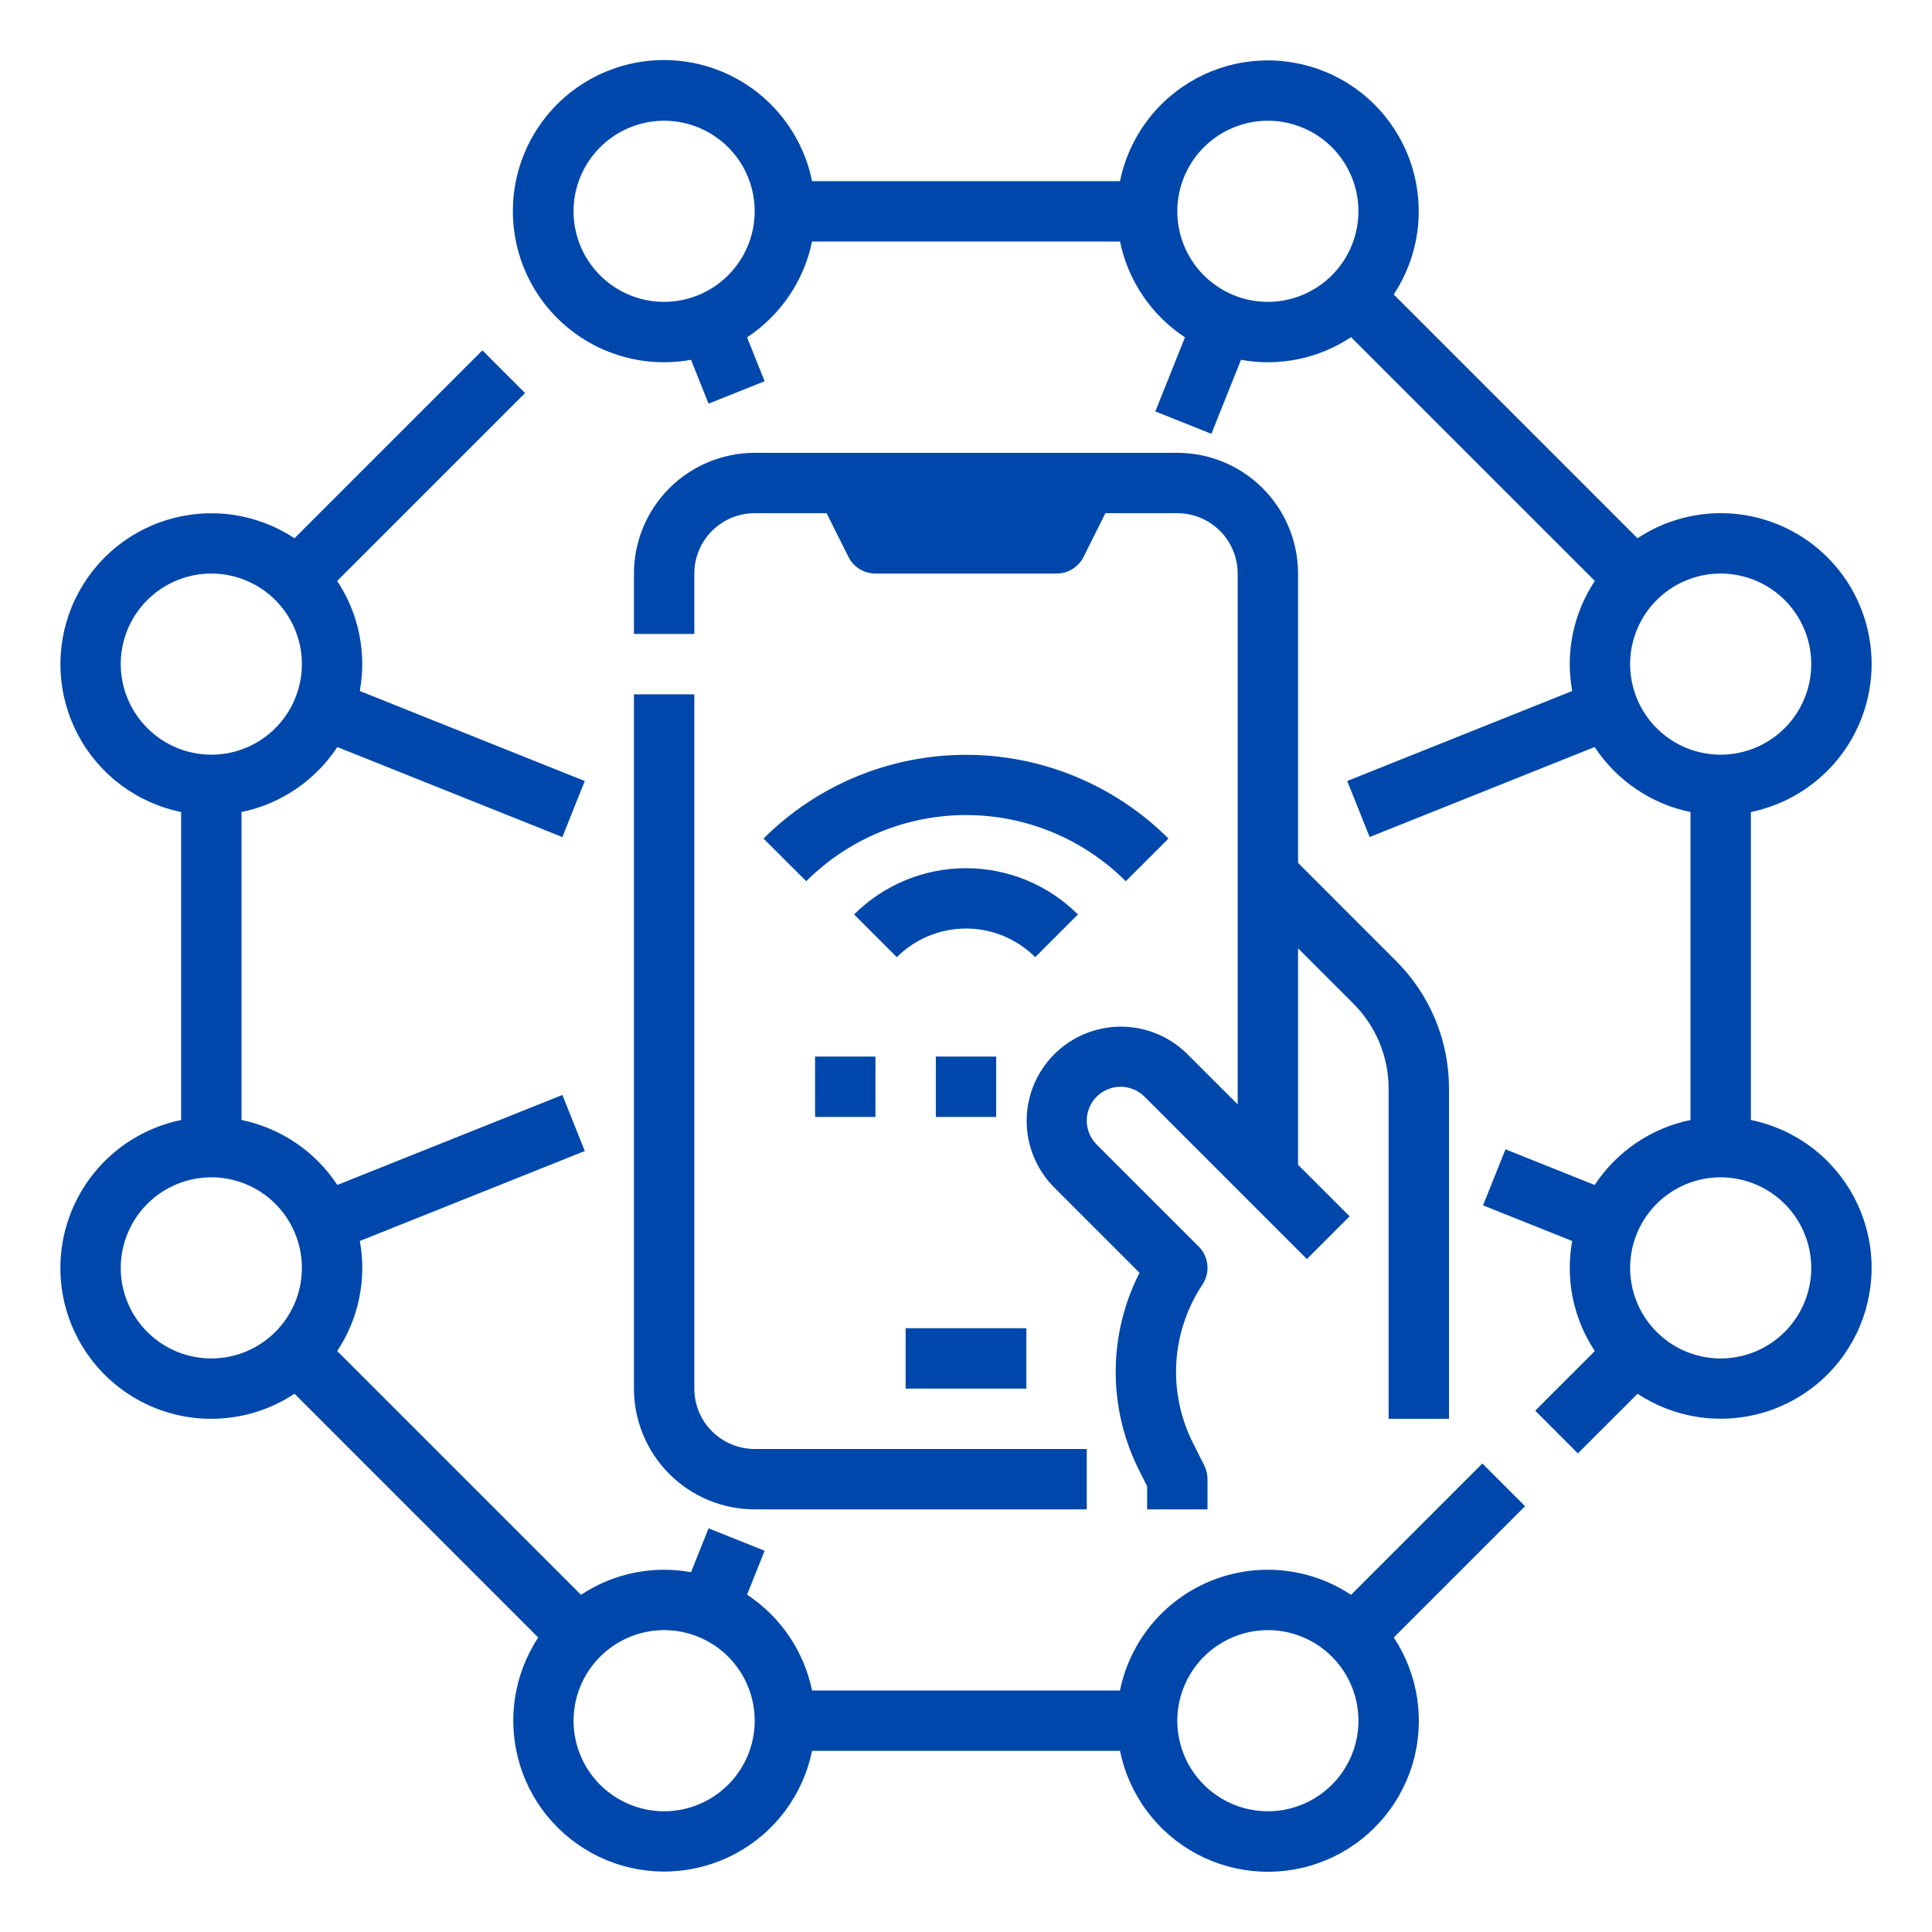 <svg xmlns="http://www.w3.org/2000/svg" width="56" height="56" viewBox="0 0 56 56" fill="none">
  <path d="M1.75 36.75C1.749 37.54 1.963 38.316 2.369 38.995C2.774 39.673 3.356 40.229 4.052 40.604C4.748 40.978 5.533 41.157 6.322 41.12C7.112 41.084 7.877 40.835 8.536 40.398L15.601 47.464C15.246 48.002 15.014 48.612 14.922 49.25C14.83 49.888 14.881 50.539 15.07 51.156C15.258 51.772 15.581 52.339 16.015 52.816C16.449 53.293 16.983 53.669 17.578 53.915C18.174 54.162 18.817 54.274 19.461 54.243C20.105 54.212 20.735 54.039 21.304 53.737C21.873 53.434 22.369 53.01 22.755 52.493C23.141 51.977 23.408 51.382 23.538 50.75H32.464C32.592 51.382 32.859 51.979 33.245 52.496C33.631 53.013 34.126 53.439 34.696 53.742C35.266 54.045 35.896 54.218 36.54 54.249C37.185 54.281 37.829 54.169 38.425 53.922C39.021 53.675 39.556 53.299 39.989 52.821C40.423 52.344 40.746 51.776 40.935 51.158C41.124 50.541 41.173 49.89 41.081 49.251C40.988 48.612 40.755 48.002 40.399 47.464L44.205 43.658L42.968 42.42L39.161 46.227C38.565 45.831 37.88 45.589 37.167 45.52C36.455 45.451 35.736 45.558 35.075 45.832C34.413 46.106 33.829 46.538 33.374 47.09C32.919 47.643 32.606 48.298 32.463 49H23.538C23.303 47.861 22.625 46.861 21.654 46.222L22.163 44.95L20.538 44.3L20.03 45.571C18.922 45.368 17.778 45.604 16.84 46.227L9.774 39.161C10.397 38.223 10.633 37.079 10.43 35.971L16.951 33.363L16.301 31.738L9.778 34.346C9.138 33.375 8.139 32.698 7 32.463V23.537C8.139 23.303 9.138 22.625 9.778 21.654L16.3 24.263L16.95 22.638L10.429 20.029C10.632 18.921 10.396 17.777 9.773 16.839L15.22 11.392L13.983 10.155L8.536 15.601C7.998 15.246 7.388 15.014 6.75 14.922C6.111 14.83 5.461 14.88 4.844 15.069C4.228 15.258 3.66 15.581 3.183 16.015C2.706 16.449 2.331 16.983 2.084 17.578C1.837 18.174 1.726 18.817 1.756 19.461C1.787 20.105 1.96 20.735 2.263 21.304C2.565 21.873 2.99 22.369 3.506 22.755C4.023 23.141 4.618 23.408 5.25 23.537V32.464C4.263 32.666 3.375 33.204 2.738 33.984C2.1 34.765 1.751 35.742 1.75 36.75ZM36.75 47.25C37.269 47.25 37.777 47.404 38.208 47.692C38.64 47.981 38.977 48.391 39.175 48.87C39.374 49.35 39.426 49.878 39.325 50.387C39.223 50.896 38.973 51.364 38.606 51.731C38.239 52.098 37.771 52.348 37.262 52.45C36.753 52.551 36.225 52.499 35.745 52.3C35.266 52.101 34.856 51.765 34.567 51.333C34.279 50.902 34.125 50.394 34.125 49.875C34.126 49.179 34.403 48.512 34.895 48.02C35.387 47.528 36.054 47.251 36.75 47.25ZM19.25 47.25C19.769 47.25 20.277 47.404 20.708 47.692C21.14 47.981 21.477 48.391 21.675 48.87C21.874 49.35 21.926 49.878 21.825 50.387C21.723 50.896 21.473 51.364 21.106 51.731C20.739 52.098 20.271 52.348 19.762 52.45C19.253 52.551 18.725 52.499 18.245 52.3C17.766 52.101 17.356 51.765 17.067 51.333C16.779 50.902 16.625 50.394 16.625 49.875C16.626 49.179 16.903 48.512 17.395 48.02C17.887 47.528 18.554 47.251 19.25 47.25ZM3.5 19.25C3.5 18.731 3.654 18.223 3.942 17.791C4.231 17.36 4.641 17.023 5.12 16.825C5.6 16.626 6.128 16.574 6.637 16.675C7.146 16.777 7.614 17.027 7.981 17.394C8.348 17.761 8.598 18.229 8.7 18.738C8.801 19.247 8.749 19.775 8.55 20.254C8.351 20.734 8.015 21.144 7.583 21.433C7.152 21.721 6.644 21.875 6.125 21.875C5.429 21.874 4.762 21.597 4.27 21.105C3.778 20.613 3.501 19.946 3.5 19.25ZM6.125 34.125C6.644 34.125 7.152 34.279 7.583 34.567C8.015 34.856 8.351 35.266 8.55 35.745C8.749 36.225 8.801 36.753 8.7 37.262C8.598 37.771 8.348 38.239 7.981 38.606C7.614 38.973 7.146 39.223 6.637 39.325C6.128 39.426 5.6 39.374 5.12 39.175C4.641 38.976 4.231 38.64 3.942 38.208C3.654 37.777 3.5 37.269 3.5 36.75C3.501 36.054 3.778 35.387 4.27 34.895C4.762 34.403 5.429 34.126 6.125 34.125ZM54.25 19.25C54.251 18.459 54.037 17.684 53.632 17.005C53.226 16.326 52.645 15.77 51.948 15.396C51.252 15.022 50.467 14.843 49.678 14.879C48.888 14.916 48.123 15.165 47.464 15.602L40.398 8.536C40.754 7.998 40.986 7.388 41.078 6.75C41.17 6.111 41.12 5.46 40.931 4.844C40.743 4.227 40.42 3.66 39.986 3.183C39.552 2.705 39.018 2.33 38.422 2.083C37.827 1.837 37.184 1.725 36.539 1.755C35.895 1.786 35.266 1.959 34.696 2.262C34.127 2.565 33.631 2.989 33.245 3.506C32.859 4.022 32.592 4.618 32.463 5.25H23.538C23.366 4.405 22.949 3.629 22.338 3.02C21.728 2.41 20.951 1.995 20.105 1.826C19.259 1.656 18.383 1.741 17.584 2.068C16.786 2.395 16.102 2.95 15.619 3.664C15.135 4.378 14.873 5.219 14.866 6.082C14.858 6.944 15.105 7.79 15.576 8.512C16.047 9.235 16.721 9.802 17.514 10.143C18.306 10.484 19.181 10.584 20.03 10.429L20.538 11.7L22.163 11.05L21.654 9.778C22.625 9.138 23.303 8.139 23.538 7H32.464C32.698 8.139 33.376 9.138 34.347 9.778L33.488 11.925L35.113 12.575L35.971 10.429C37.08 10.632 38.223 10.396 39.161 9.773L46.227 16.838C45.604 17.777 45.368 18.92 45.571 20.029L39.05 22.637L39.7 24.262L46.222 21.653C46.538 22.134 46.947 22.548 47.423 22.871C47.9 23.195 48.436 23.421 49 23.537V32.464C47.861 32.698 46.862 33.376 46.222 34.347L43.637 33.313L42.987 34.938L45.571 35.971C45.368 37.079 45.604 38.223 46.227 39.161L44.499 40.889L45.736 42.127L47.465 40.399C48.003 40.754 48.613 40.986 49.251 41.078C49.889 41.17 50.54 41.12 51.157 40.931C51.773 40.742 52.34 40.419 52.818 39.986C53.295 39.552 53.67 39.018 53.917 38.422C54.163 37.826 54.275 37.183 54.245 36.539C54.214 35.895 54.041 35.266 53.738 34.696C53.435 34.127 53.011 33.631 52.494 33.245C51.977 32.859 51.382 32.592 50.75 32.463V23.537C51.738 23.334 52.625 22.797 53.263 22.016C53.9 21.235 54.249 20.258 54.25 19.25ZM19.25 8.75C18.731 8.75 18.223 8.596 17.792 8.307C17.36 8.019 17.023 7.609 16.825 7.129C16.626 6.65 16.574 6.122 16.675 5.613C16.777 5.104 17.027 4.636 17.394 4.269C17.761 3.902 18.229 3.652 18.738 3.55C19.247 3.449 19.775 3.501 20.255 3.7C20.734 3.898 21.144 4.235 21.433 4.667C21.721 5.098 21.875 5.606 21.875 6.125C21.874 6.821 21.597 7.488 21.105 7.98C20.613 8.472 19.946 8.749 19.25 8.75ZM36.75 8.75C36.231 8.75 35.723 8.596 35.292 8.307C34.86 8.019 34.523 7.609 34.325 7.129C34.126 6.65 34.074 6.122 34.175 5.613C34.277 5.104 34.527 4.636 34.894 4.269C35.261 3.902 35.729 3.652 36.238 3.55C36.747 3.449 37.275 3.501 37.755 3.7C38.234 3.898 38.644 4.235 38.933 4.667C39.221 5.098 39.375 5.606 39.375 6.125C39.374 6.821 39.097 7.488 38.605 7.98C38.113 8.472 37.446 8.749 36.75 8.75ZM52.5 36.75C52.5 37.269 52.346 37.777 52.058 38.208C51.769 38.64 51.359 38.976 50.88 39.175C50.4 39.374 49.872 39.426 49.363 39.325C48.854 39.223 48.386 38.973 48.019 38.606C47.652 38.239 47.402 37.771 47.3 37.262C47.199 36.753 47.251 36.225 47.45 35.745C47.648 35.266 47.985 34.856 48.417 34.567C48.848 34.279 49.356 34.125 49.875 34.125C50.571 34.126 51.238 34.403 51.73 34.895C52.222 35.387 52.499 36.054 52.5 36.75ZM49.875 21.875C49.356 21.875 48.848 21.721 48.417 21.433C47.985 21.144 47.648 20.734 47.45 20.254C47.251 19.775 47.199 19.247 47.3 18.738C47.402 18.229 47.652 17.761 48.019 17.394C48.386 17.027 48.854 16.777 49.363 16.675C49.872 16.574 50.4 16.626 50.88 16.825C51.359 17.023 51.769 17.36 52.058 17.791C52.346 18.223 52.5 18.731 52.5 19.25C52.499 19.946 52.222 20.613 51.73 21.105C51.238 21.597 50.571 21.874 49.875 21.875ZM20.125 20.125V40.25C20.126 40.714 20.31 41.159 20.638 41.487C20.966 41.815 21.411 41.999 21.875 42H31.5V43.75H21.875C20.947 43.749 20.057 43.38 19.401 42.724C18.745 42.068 18.376 41.178 18.375 40.25V20.125H20.125ZM40.25 41.125V31.562C40.251 31.102 40.161 30.647 39.985 30.222C39.809 29.797 39.551 29.411 39.225 29.087L37.625 27.487V33.762L39.119 35.256L37.881 36.494L36.131 34.744L33.175 31.787C33.084 31.696 32.976 31.624 32.856 31.575C32.737 31.525 32.61 31.5 32.481 31.5C32.352 31.5 32.225 31.525 32.106 31.575C31.987 31.624 31.878 31.696 31.787 31.787C31.696 31.878 31.624 31.987 31.575 32.106C31.525 32.225 31.5 32.352 31.5 32.481C31.5 32.61 31.525 32.737 31.575 32.857C31.624 32.976 31.696 33.084 31.787 33.175L34.744 36.131C34.887 36.274 34.976 36.462 34.996 36.664C35.016 36.865 34.965 37.067 34.853 37.235C34.408 37.905 34.148 38.68 34.097 39.482C34.048 40.285 34.21 41.086 34.569 41.805L34.908 42.483C34.968 42.605 35 42.739 35 42.875V43.75H33.25V43.081L33.003 42.588C32.562 41.703 32.334 40.726 32.339 39.737C32.344 38.748 32.58 37.773 33.029 36.892L30.55 34.412C30.041 33.899 29.757 33.206 29.758 32.483C29.76 31.761 30.047 31.069 30.558 30.558C31.069 30.047 31.761 29.76 32.484 29.758C33.206 29.757 33.9 30.041 34.412 30.55L35.875 32.012V16.625C35.874 16.161 35.69 15.716 35.362 15.388C35.034 15.06 34.589 14.875 34.125 14.875H32.041L31.408 16.141C31.335 16.287 31.223 16.409 31.085 16.494C30.947 16.58 30.788 16.625 30.625 16.625H25.375C25.212 16.625 25.053 16.58 24.915 16.494C24.777 16.409 24.665 16.287 24.592 16.141L23.959 14.875H21.875C21.411 14.875 20.966 15.06 20.638 15.388C20.31 15.716 20.126 16.161 20.125 16.625V18.375H18.375V16.625C18.376 15.697 18.745 14.807 19.401 14.151C20.057 13.495 20.947 13.126 21.875 13.125H34.125C35.053 13.126 35.943 13.495 36.599 14.151C37.255 14.807 37.624 15.697 37.625 16.625V25.012L40.462 27.85C40.951 28.336 41.339 28.915 41.603 29.552C41.867 30.189 42.002 30.872 42 31.562V41.125H40.25ZM26.25 38.5H29.75V40.25H26.25V38.5ZM30.006 27.744C29.474 27.212 28.752 26.914 28 26.914C27.248 26.914 26.526 27.212 25.994 27.744L24.756 26.506C25.617 25.647 26.784 25.165 28 25.165C29.216 25.165 30.383 25.647 31.244 26.506L30.006 27.744ZM32.631 25.543C32.023 24.935 31.301 24.453 30.506 24.123C29.712 23.794 28.86 23.625 28 23.625C27.14 23.625 26.288 23.794 25.494 24.123C24.699 24.453 23.977 24.935 23.369 25.543L22.131 24.306C23.689 22.752 25.8 21.879 28 21.879C30.2 21.879 32.311 22.752 33.869 24.306L32.631 25.543ZM28.875 30.625V32.375H27.125V30.625H28.875ZM23.625 30.625H25.375V32.375H23.625V30.625Z" fill="#0047AB"/>
</svg>